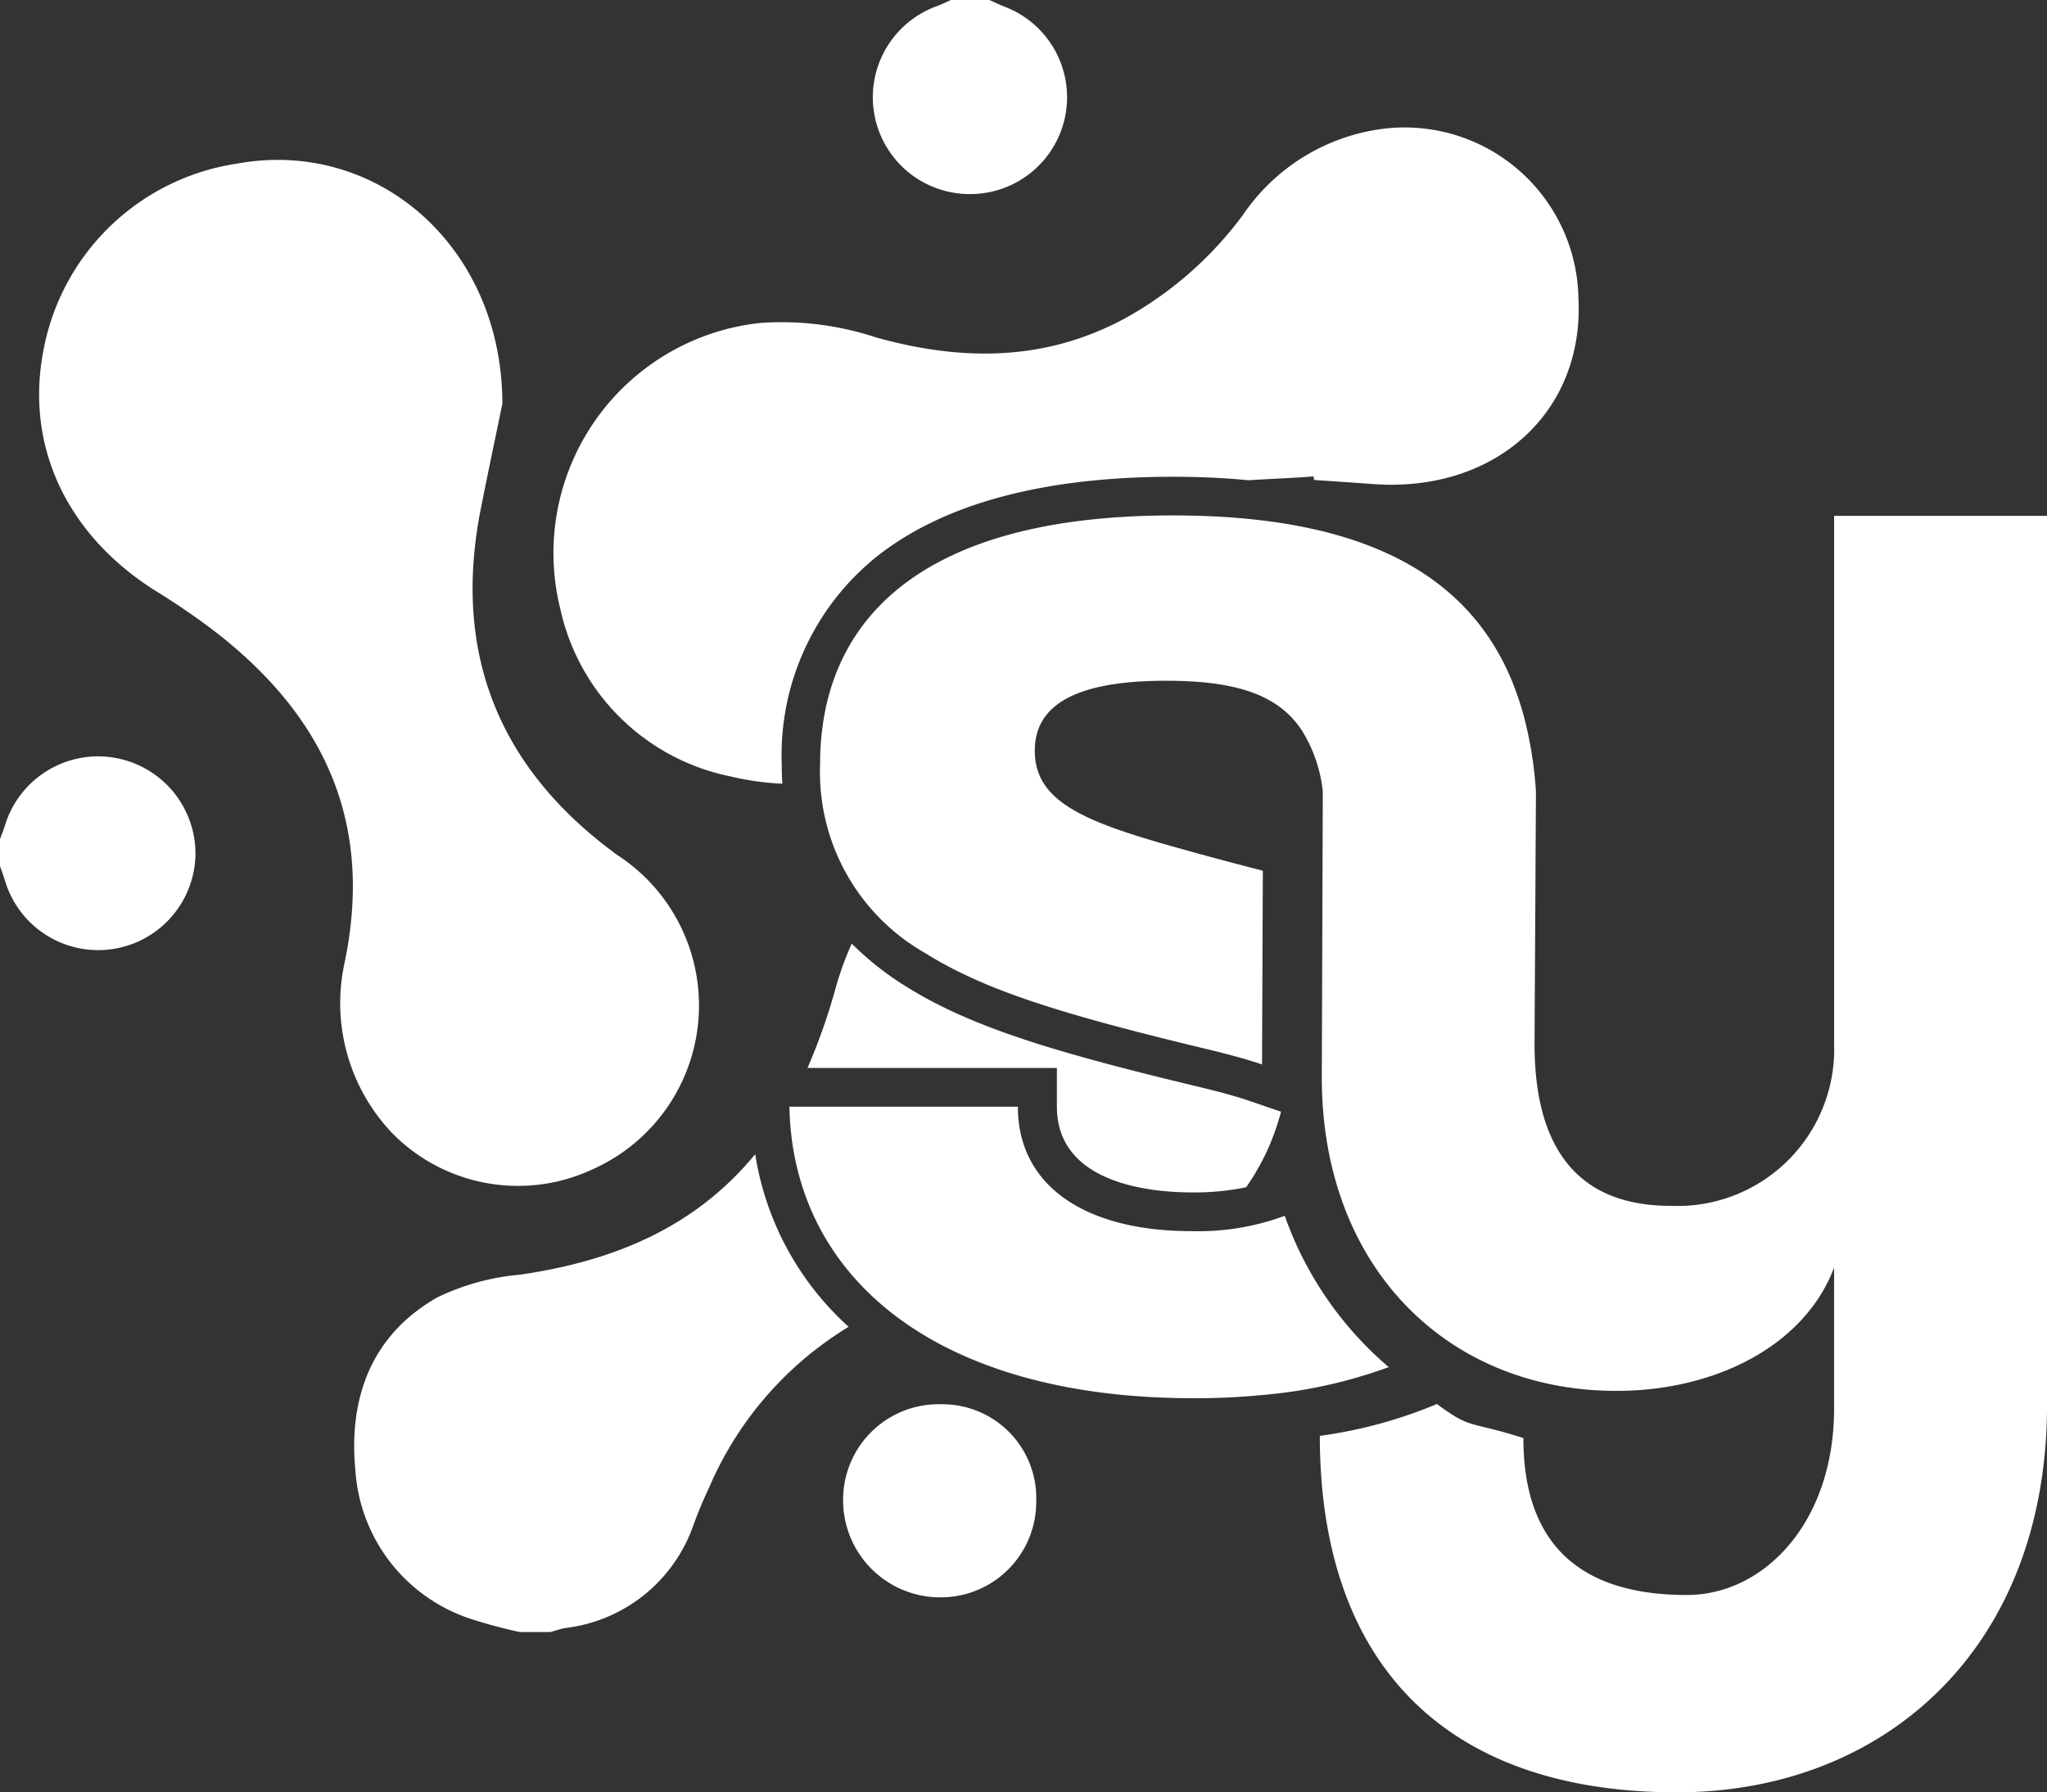 <svg xmlns="http://www.w3.org/2000/svg" width="106.711" height="93.452" viewBox="0 0 106.711 93.452"><rect x="0" y="0" width="106.711" height="93.452" fill="#333333" stroke="none"/><g transform="translate(-725.825 -418.664)"><g transform="translate(725.825 418.664)"><path d="M784.053,533.441a18.152,18.152,0,0,0-7.253,8.335c-.311.662-.6,1.34-.848,2.03a8.079,8.079,0,0,1-6.692,5.343c-.254.049-.5.138-.75.206h-1.6a25.129,25.129,0,0,1-2.482-.662,8.758,8.758,0,0,1-6.087-7.742c-.368-3.786.819-7.083,4.278-9.048a12.334,12.334,0,0,1,4.286-1.179c4.871-.7,9.133-2.454,12.278-6.284A15.293,15.293,0,0,0,784.053,533.441Z" transform="translate(-739.813 -464.26)" fill="#fff"></path><path d="M824.5,513.907a12.241,12.241,0,0,1-1.816,3.939,13.235,13.235,0,0,1-2.829.27c-2.115,0-7.039-.436-7.039-4.472v-2.018h-13a31.67,31.67,0,0,0,1.469-4.173,16.285,16.285,0,0,1,.836-2.309,15.645,15.645,0,0,0,2.8,2.216c3.439,2.155,7.81,3.451,15.18,5.226.88.21,1.9.464,2.776.767Z" transform="translate(-757.72 -455.943)" fill="#fff"></path><path d="M725.825,492.3c.088-.241.188-.48.263-.725a5.075,5.075,0,0,1,9.927,1.476,5.071,5.071,0,0,1-9.938,1.391c-.075-.248-.168-.491-.253-.737Z" transform="translate(-725.825 -448.55)" fill="#fff"></path><path d="M811.882,418.664c.266.118.529.246.8.353a5.049,5.049,0,0,1-1.818,9.766,5.048,5.048,0,0,1-1.7-9.805c.242-.089.472-.208.708-.313Z" transform="translate(-760.304 -418.664)" fill="#fff"></path><path d="M819.269,448.947c-1.033-.077-2.066-.146-3.1-.214-.008-.061-.012-.125-.02-.186-1.13.089-2.268.125-3.4.2q-1.859-.182-3.923-.182c-6.764,0-11.959,1.4-15.442,4.153a13.273,13.273,0,0,0-4.964,10.833c0,.343.008.682.032,1.017a14.056,14.056,0,0,1-2.668-.372,11.4,11.4,0,0,1-8.9-8.71,12.068,12.068,0,0,1,10.425-14.942,15.667,15.667,0,0,1,6.01.75c4.585,1.284,9.041,1.264,13.291-1.154a19.2,19.2,0,0,0,5.864-5.243,10.414,10.414,0,0,1,6.991-4.432,9.061,9.061,0,0,1,10.486,8.742C830.279,445.221,825.594,449.4,819.269,448.947Z" transform="translate(-747.668 -423.706)" fill="#fff"></path><path d="M753.56,446.029c-.258,1.251-.707,3.366-1.127,5.488-1.494,7.539.95,13.552,7.121,18.047a9.353,9.353,0,0,1-1.257,16.369,9.191,9.191,0,0,1-10.529-1.92,9.837,9.837,0,0,1-2.427-8.874c1.5-7.247-1.043-12.751-6.647-17.14a37.813,37.813,0,0,0-3.217-2.214c-4.623-2.906-6.8-7.541-5.848-12.51a12.083,12.083,0,0,1,10.148-9.771C746.962,432.211,753.542,437.759,753.56,446.029Z" transform="translate(-727.37 -424.98)" fill="#fff"></path><path d="M813.145,552.42a4.976,4.976,0,0,1-5.035,5.006,5.061,5.061,0,0,1-5.033-5.049,4.98,4.98,0,0,1,5.125-5.019A4.893,4.893,0,0,1,813.145,552.42Z" transform="translate(-759.126 -474.139)" fill="#fff"></path></g><path d="M829.4,510.31c-.083.031-.3.1-.384.135a25.353,25.353,0,0,1-6.22,1.319,35.728,35.728,0,0,1-3.582.166c-13.415,0-20.881-6.313-21.058-15.2h11.91c0,4.091,3.458,6.489,9.054,6.489a13,13,0,0,0,4.859-.8A18.394,18.394,0,0,0,829.4,510.31Zm23.217-44.388v27.536a8.171,8.171,0,0,1-8.535,8.441c-4.694,0-7.082-2.845-7.082-8.441l.073-13.166a20.509,20.509,0,0,0-.436-3.115c-1.609-7.393-7.341-11.276-18.492-11.276-13.322,0-18.389,5.6-18.389,12.968a10.852,10.852,0,0,0,5.5,9.864c3.116,1.952,7.206,3.2,14.579,4.974,1.038.249,2.045.509,2.959.82l.042-10.1c-1.537-.4-3.146-.82-4.776-1.288-4.714-1.328-7.113-2.4-7.113-4.973s2.493-3.645,6.843-3.645c3.676,0,5.908.737,7.123,2.658a7.489,7.489,0,0,1,1.049,3.115l-.052,14.91c0,9.916,6.572,16.343,15.357,16.343,5.212,0,9.822-2.388,11.349-6.427v7.341c0,5.97-3.665,9.729-7.673,9.729-5.8,0-8.524-2.866-8.524-8.182-2.928-.934-2.679-.426-4.507-1.776a24.149,24.149,0,0,1-6.105,1.661c0,11.66,6.334,18.586,18.617,18.586,10.757,0,19.292-7.445,19.292-20.2V465.922Z" transform="translate(-31.179 -20.362)" fill="#fff"></path></g></svg>